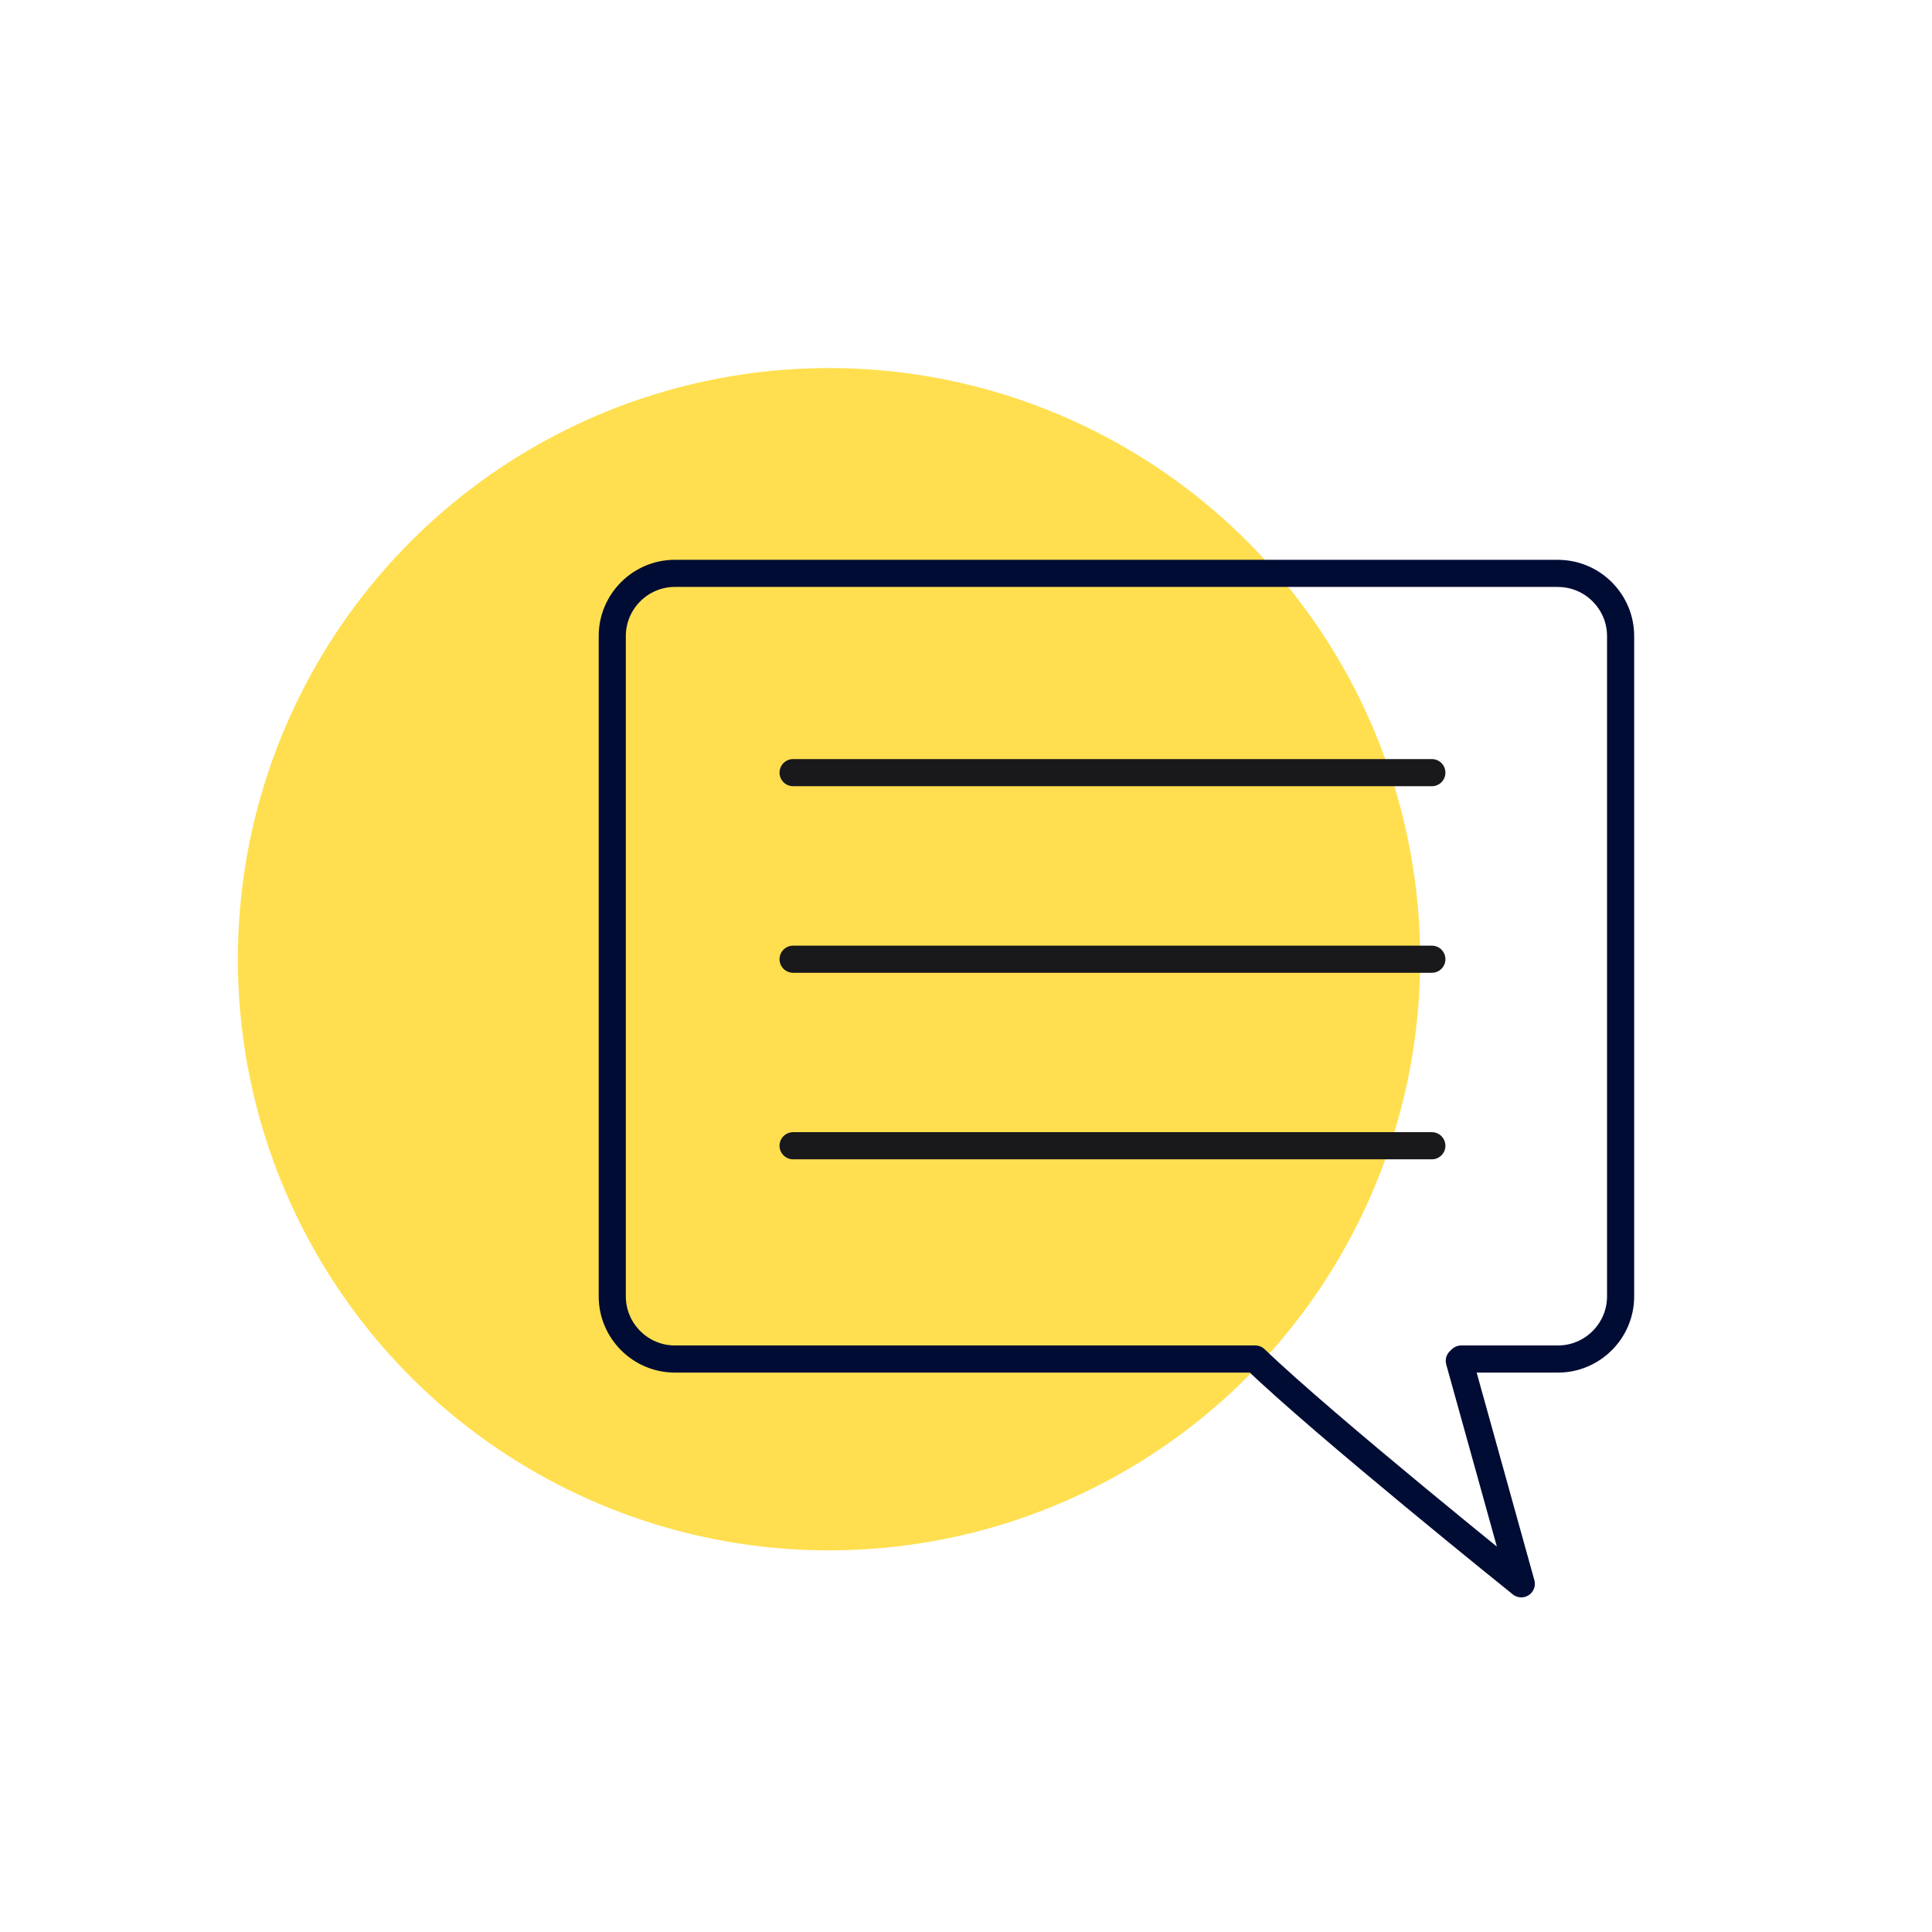 <?xml version="1.0" encoding="UTF-8"?><svg xmlns="http://www.w3.org/2000/svg" width="356" height="356" viewBox="0 0 356 356"><g id="c"><rect x=".44" y="2.58" width="355" height="355" fill="none"/></g><g id="g"><g><circle cx="152.76" cy="176.75" r="108.93" fill="#ffdf4f"/><line x1="146.14" y1="142.37" x2="263.84" y2="142.37" fill="none" stroke="#19181b" stroke-linecap="round" stroke-linejoin="round" stroke-width="5"/><line x1="146.14" y1="176.75" x2="263.84" y2="176.75" fill="none" stroke="#19181b" stroke-linecap="round" stroke-linejoin="round" stroke-width="5"/><line x1="146.14" y1="211.12" x2="263.84" y2="211.12" fill="none" stroke="#19181b" stroke-linecap="round" stroke-linejoin="round" stroke-width="5"/><path d="M287.09,105.65H124.35c-6.34,0-11.53,5.19-11.53,11.53v121.71c0,6.34,5.19,11.53,11.53,11.53h106.95c12.86,12.38,49.02,41.42,49.02,41.42l-11.42-41.08c.12-.11,.24-.23,.36-.34h17.83c6.34,0,11.53-5.19,11.53-11.53V117.19c0-6.34-5.19-11.53-11.53-11.53Z" fill="none" stroke="#000c34" stroke-linecap="round" stroke-linejoin="round" stroke-width="5"/></g></g></svg>